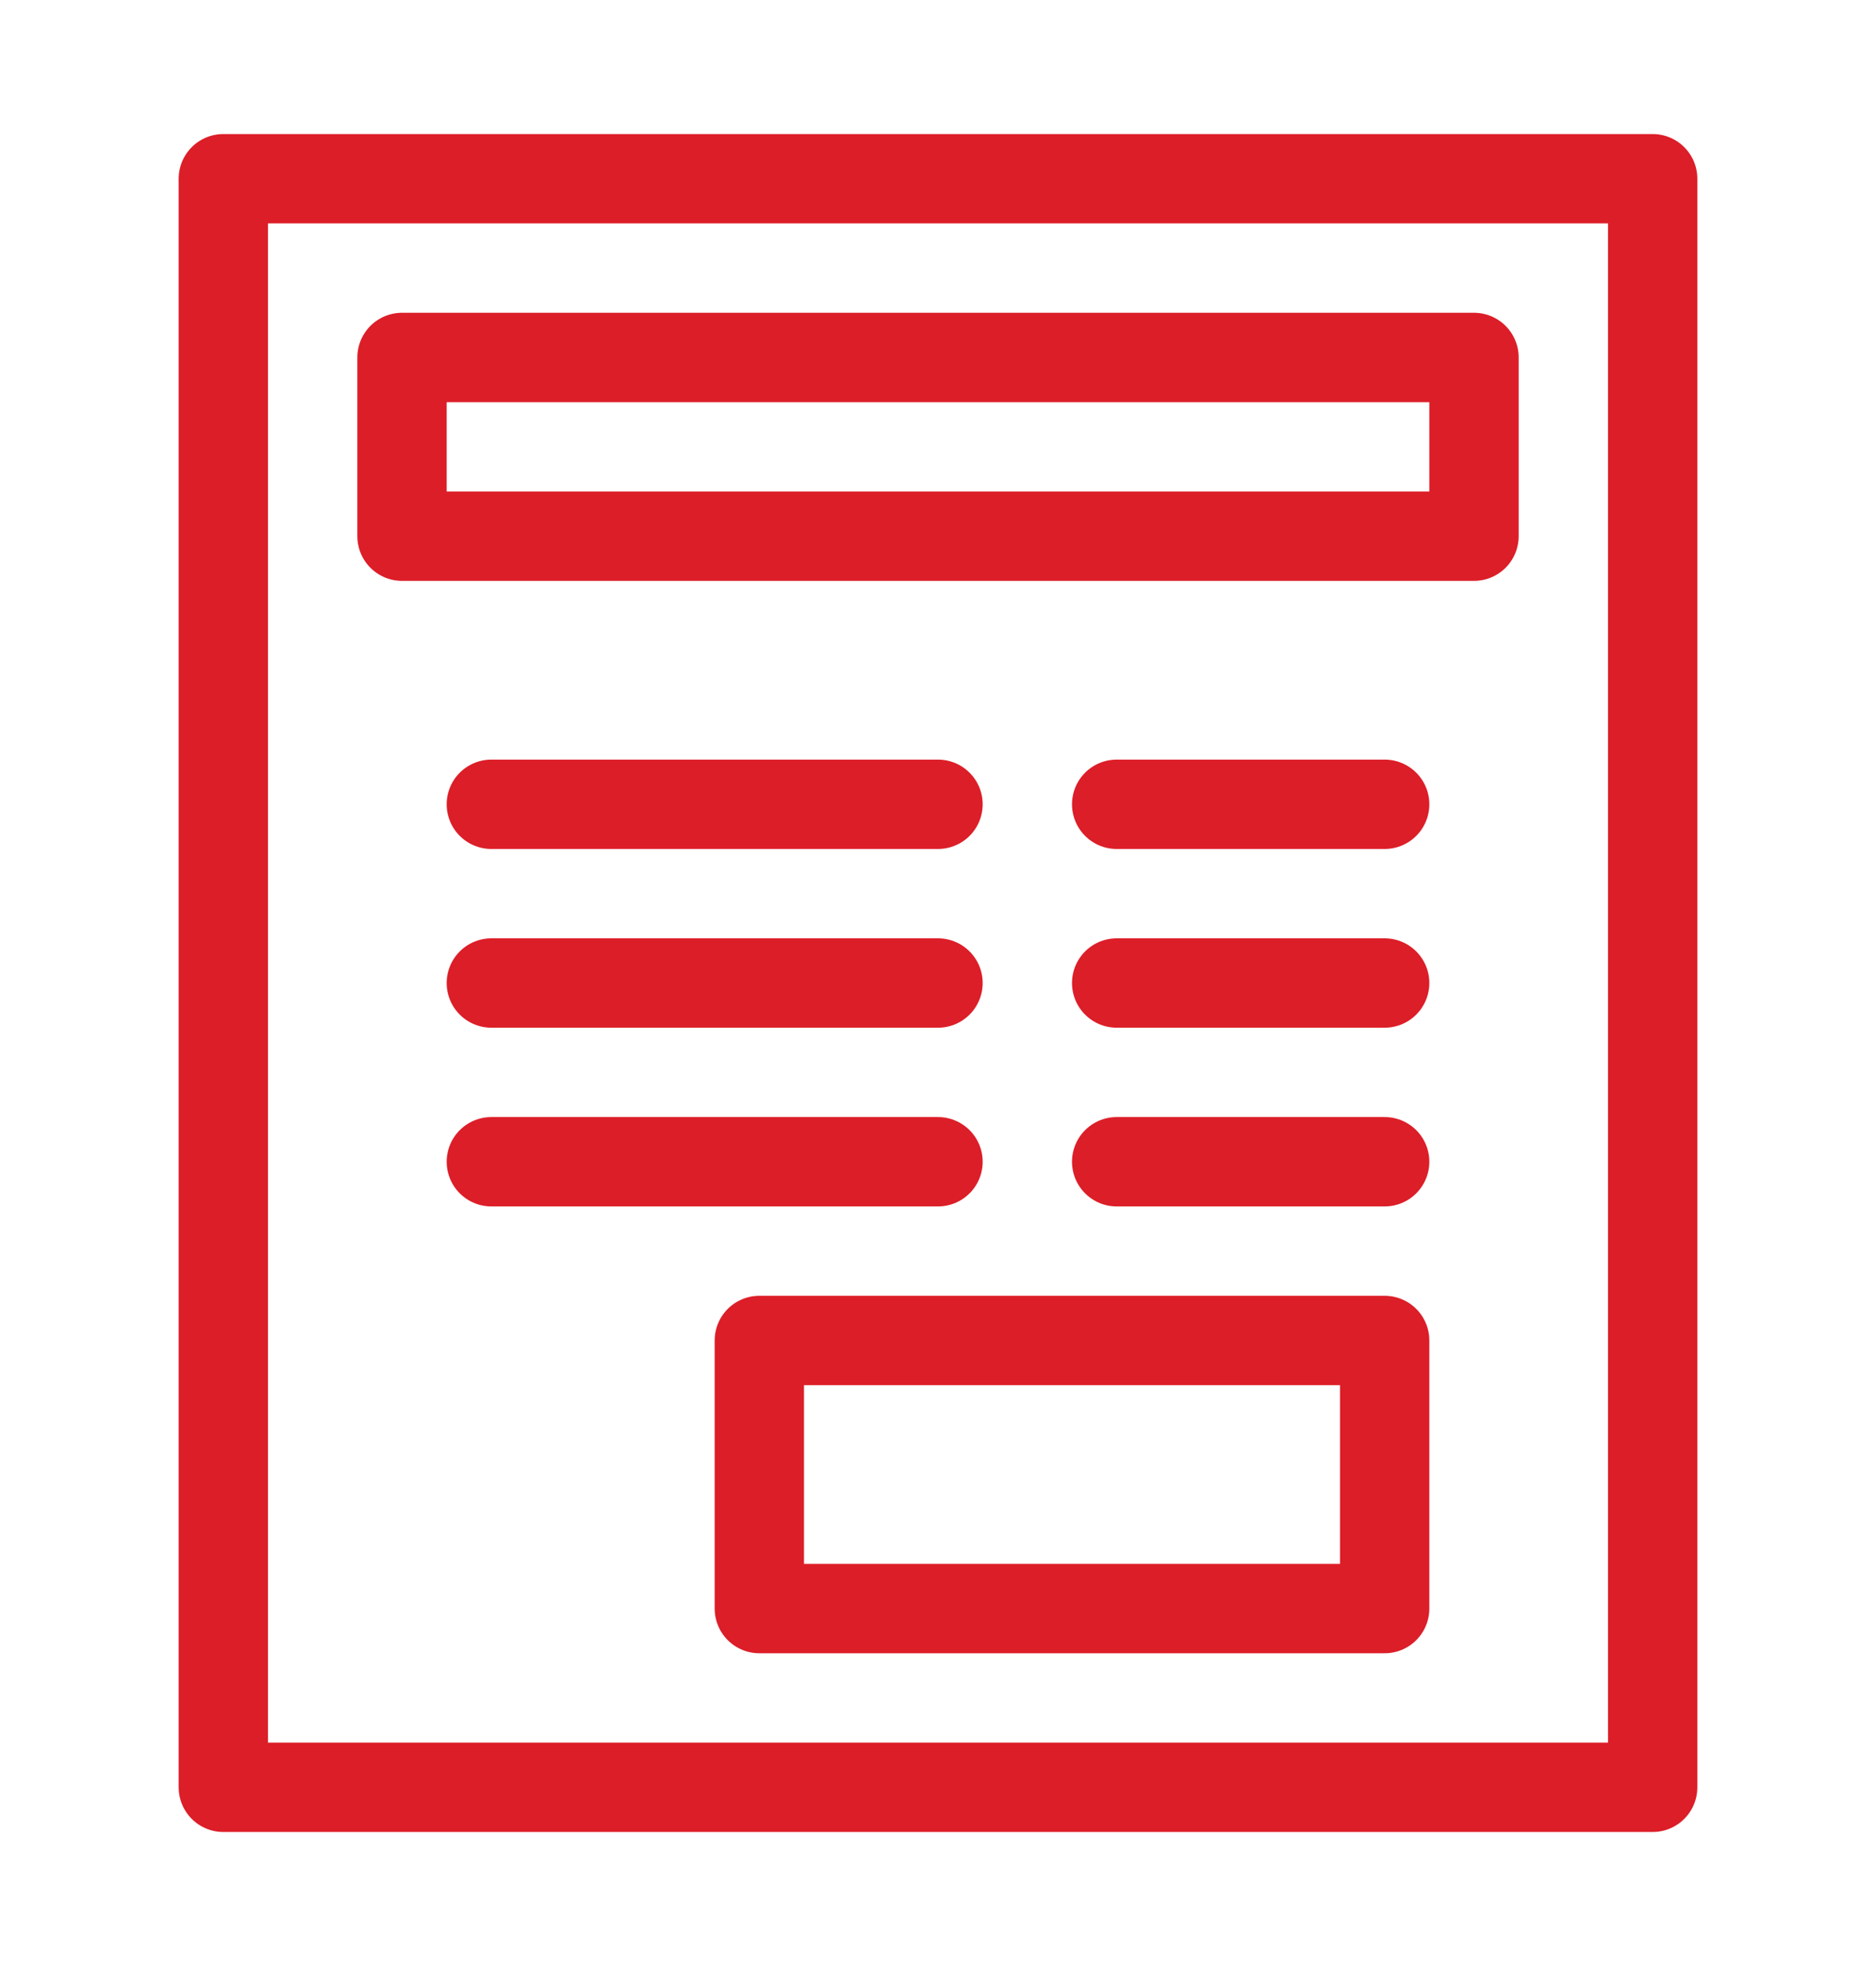 <?xml version="1.0" encoding="UTF-8"?>
<svg xmlns="http://www.w3.org/2000/svg" width="21" height="22" viewBox="0 0 21 22" fill="none">
  <path d="M18.5 2H2.5V20H18.5V2Z" stroke="#DC1E28" stroke-miterlimit="10" stroke-linecap="round" stroke-linejoin="round"></path>
  <path d="M5.5 9H10.5M12.5 9H15.5" stroke="#DC1E28" stroke-miterlimit="10" stroke-linecap="round" stroke-linejoin="round"></path>
  <path d="M5.5 13H10.5M12.5 13H15.5" stroke="#DC1E28" stroke-miterlimit="10" stroke-linecap="round" stroke-linejoin="round"></path>
  <path d="M5.5 11H10.5M12.5 11H15.5" stroke="#DC1E28" stroke-miterlimit="10" stroke-linecap="round" stroke-linejoin="round"></path>
  <path d="M16.5 4H4.5V6H16.5V4Z" stroke="#DC1E28" stroke-miterlimit="10" stroke-linecap="round" stroke-linejoin="round"></path>
  <path d="M15.5 15H8.5V18H15.5V15Z" stroke="#DC1E28" stroke-miterlimit="10" stroke-linecap="round" stroke-linejoin="round"></path>
</svg>
